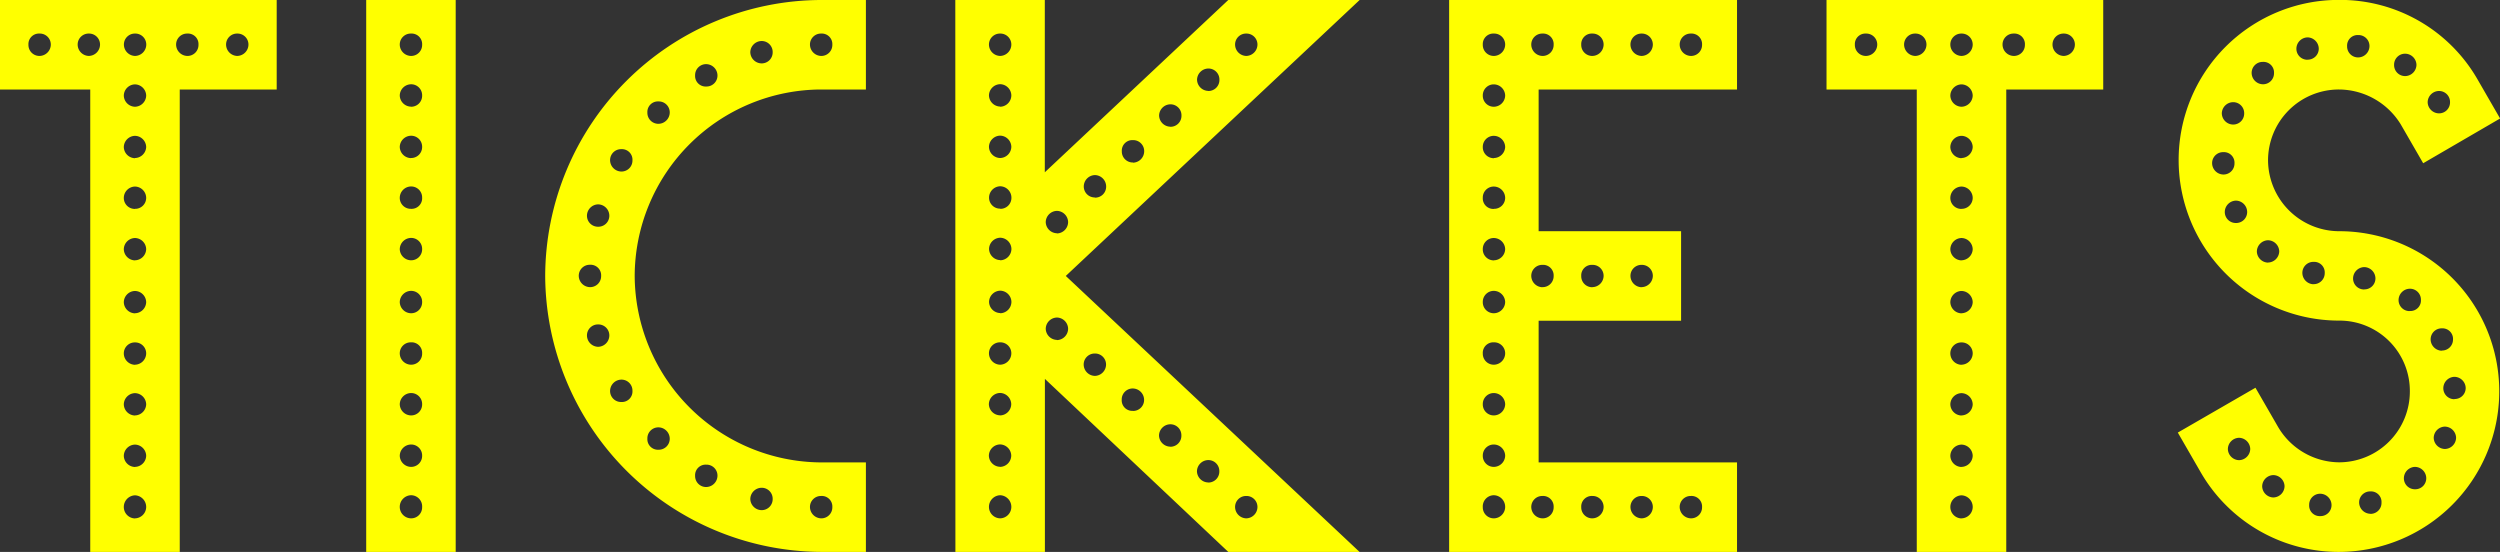 <svg xmlns="http://www.w3.org/2000/svg" width="107.264" height="23.68" viewBox="0 0 107.264 23.68">
  <rect x="0" y="0" width="107.264" height="23.68" fill="#333333" stroke="none"/>
  <path id="h2_ttl_tickets" d="M5.472,0h3.84V-19.84h4.16v-3.84H1.6v3.84H5.472ZM3.3-21.28a.471.471,0,0,1-.48-.48.453.453,0,0,1,.48-.48.471.471,0,0,1,.48.48A.492.492,0,0,1,3.3-21.28Zm2.112,0a.492.492,0,0,1-.48-.48.471.471,0,0,1,.48-.48.471.471,0,0,1,.48.48A.492.492,0,0,1,5.408-21.28Zm1.984,0a.492.492,0,0,1-.48-.48.471.471,0,0,1,.48-.48.471.471,0,0,1,.48.48A.492.492,0,0,1,7.392-21.28Zm2.24,0a.492.492,0,0,1-.48-.48.471.471,0,0,1,.48-.48.453.453,0,0,1,.48.48A.471.471,0,0,1,9.632-21.28Zm2.144,0a.492.492,0,0,1-.48-.48.471.471,0,0,1,.48-.48.471.471,0,0,1,.48.48A.492.492,0,0,1,11.776-21.28ZM7.392-19.1a.492.492,0,0,1-.48-.48.492.492,0,0,1,.48-.48.492.492,0,0,1,.48.48A.492.492,0,0,1,7.392-19.1Zm0,2.208a.492.492,0,0,1-.48-.48.492.492,0,0,1,.48-.48.492.492,0,0,1,.48.48A.492.492,0,0,1,7.392-16.9Zm0,2.176a.471.471,0,0,1-.48-.48.492.492,0,0,1,.48-.48.492.492,0,0,1,.48.48A.471.471,0,0,1,7.392-14.72Zm0,2.208a.492.492,0,0,1-.48-.48.492.492,0,0,1,.48-.48.492.492,0,0,1,.48.48A.492.492,0,0,1,7.392-12.512Zm0,2.272a.492.492,0,0,1-.48-.48.492.492,0,0,1,.48-.48.492.492,0,0,1,.48.48A.492.492,0,0,1,7.392-10.24Zm0,2.208a.492.492,0,0,1-.48-.48.471.471,0,0,1,.48-.48.471.471,0,0,1,.48.48A.492.492,0,0,1,7.392-8.032Zm0,2.176a.492.492,0,0,1-.48-.48.492.492,0,0,1,.48-.48.492.492,0,0,1,.48.48A.492.492,0,0,1,7.392-5.856Zm0,2.208a.492.492,0,0,1-.48-.48.492.492,0,0,1,.48-.48.492.492,0,0,1,.48.48A.492.492,0,0,1,7.392-3.648Zm0,2.208a.492.492,0,0,1-.48-.48.5.5,0,0,1,.48-.512.5.5,0,0,1,.48.512A.492.492,0,0,1,7.392-1.44ZM17.312,0h3.84V-23.68h-3.84Zm1.92-21.28a.492.492,0,0,1-.48-.48.471.471,0,0,1,.48-.48.453.453,0,0,1,.48.48A.471.471,0,0,1,19.232-21.28Zm0,2.176a.492.492,0,0,1-.48-.48.492.492,0,0,1,.48-.48.471.471,0,0,1,.48.48A.471.471,0,0,1,19.232-19.1Zm0,2.208a.492.492,0,0,1-.48-.48.492.492,0,0,1,.48-.48.471.471,0,0,1,.48.48A.471.471,0,0,1,19.232-16.9Zm0,2.176a.471.471,0,0,1-.48-.48.492.492,0,0,1,.48-.48.471.471,0,0,1,.48.48A.453.453,0,0,1,19.232-14.72Zm0,2.208a.492.492,0,0,1-.48-.48.492.492,0,0,1,.48-.48.471.471,0,0,1,.48.48A.471.471,0,0,1,19.232-12.512Zm0,2.272a.492.492,0,0,1-.48-.48.492.492,0,0,1,.48-.48.471.471,0,0,1,.48.48A.471.471,0,0,1,19.232-10.24Zm0,2.208a.492.492,0,0,1-.48-.48.471.471,0,0,1,.48-.48.453.453,0,0,1,.48.48A.471.471,0,0,1,19.232-8.032Zm0,2.176a.492.492,0,0,1-.48-.48.492.492,0,0,1,.48-.48.471.471,0,0,1,.48.48A.471.471,0,0,1,19.232-5.856Zm0,2.208a.492.492,0,0,1-.48-.48.492.492,0,0,1,.48-.48.471.471,0,0,1,.48.48A.471.471,0,0,1,19.232-3.648Zm0,2.208a.492.492,0,0,1-.48-.48.5.5,0,0,1,.48-.512.48.48,0,0,1,.48.512A.471.471,0,0,1,19.232-1.44ZM36.832,0h1.92V-3.84h-1.92a8.044,8.044,0,0,1-8-8,8.024,8.024,0,0,1,8-8h1.92v-3.84h-1.92a11.875,11.875,0,0,0-11.84,11.84A11.9,11.9,0,0,0,36.832,0Zm0-21.28a.492.492,0,0,1-.48-.48.471.471,0,0,1,.48-.48.453.453,0,0,1,.48.48A.471.471,0,0,1,36.832-21.28Zm-2.56.32a.492.492,0,0,1-.48-.48.492.492,0,0,1,.48-.48.471.471,0,0,1,.48.48A.471.471,0,0,1,34.272-20.96Zm-2.368.992a.453.453,0,0,1-.48-.48.471.471,0,0,1,.48-.48.492.492,0,0,1,.48.48A.471.471,0,0,1,31.9-19.968Zm-2.048,1.6a.471.471,0,0,1-.48-.48.453.453,0,0,1,.48-.48.471.471,0,0,1,.48.48A.492.492,0,0,1,29.856-18.368Zm-1.6,2.048a.492.492,0,0,1-.48-.48.471.471,0,0,1,.48-.48.453.453,0,0,1,.48.48A.471.471,0,0,1,28.256-16.32Zm-.992,2.368a.471.471,0,0,1-.48-.48.492.492,0,0,1,.48-.48.492.492,0,0,1,.48.48A.471.471,0,0,1,27.264-13.952Zm-.352,2.592a.492.492,0,0,1-.48-.48.471.471,0,0,1,.48-.48.453.453,0,0,1,.48.48A.471.471,0,0,1,26.912-11.36Zm.352,2.56a.492.492,0,0,1-.48-.48.471.471,0,0,1,.48-.48.471.471,0,0,1,.48.48A.492.492,0,0,1,27.264-8.8Zm.992,2.368a.471.471,0,0,1-.48-.48.492.492,0,0,1,.48-.48.471.471,0,0,1,.48.48A.453.453,0,0,1,28.256-6.432Zm1.6,2.048a.453.453,0,0,1-.48-.48.471.471,0,0,1,.48-.48.492.492,0,0,1,.48.48A.471.471,0,0,1,29.856-4.384Zm2.048,1.6a.471.471,0,0,1-.48-.48.453.453,0,0,1,.48-.48.471.471,0,0,1,.48.48A.492.492,0,0,1,31.9-2.784Zm2.368.992a.492.492,0,0,1-.48-.48.492.492,0,0,1,.48-.48.471.471,0,0,1,.48.48A.471.471,0,0,1,34.272-1.792Zm2.56.352a.492.492,0,0,1-.48-.48.471.471,0,0,1,.48-.48.453.453,0,0,1,.48.48A.471.471,0,0,1,36.832-1.44ZM42.592,0h3.84V-7.424L54.3,0h5.632L47.328-11.84,59.936-23.68H54.3l-7.872,7.392V-23.68h-3.84Zm1.92-21.28a.492.492,0,0,1-.48-.48.471.471,0,0,1,.48-.48.471.471,0,0,1,.48.48A.492.492,0,0,1,44.512-21.28Zm10.56,0a.492.492,0,0,1-.48-.48.471.471,0,0,1,.48-.48.471.471,0,0,1,.48.48A.492.492,0,0,1,55.072-21.28Zm-1.632,1.5a.492.492,0,0,1-.48-.48.492.492,0,0,1,.48-.48.471.471,0,0,1,.48.48A.471.471,0,0,1,53.44-19.776Zm-8.928.672a.492.492,0,0,1-.48-.48.492.492,0,0,1,.48-.48.492.492,0,0,1,.48.48A.492.492,0,0,1,44.512-19.1Zm7.3.864a.492.492,0,0,1-.48-.48.492.492,0,0,1,.48-.48.471.471,0,0,1,.48.48A.471.471,0,0,1,51.808-18.24Zm-7.3,1.344a.492.492,0,0,1-.48-.48.492.492,0,0,1,.48-.48.492.492,0,0,1,.48.48A.492.492,0,0,1,44.512-16.9Zm5.7.192a.471.471,0,0,1-.48-.48.453.453,0,0,1,.48-.48.471.471,0,0,1,.48.48A.492.492,0,0,1,50.208-16.7Zm-1.632,1.5a.471.471,0,0,1-.48-.48.492.492,0,0,1,.48-.48.492.492,0,0,1,.48.48A.471.471,0,0,1,48.576-15.2Zm-4.064.48a.471.471,0,0,1-.48-.48.492.492,0,0,1,.48-.48.492.492,0,0,1,.48.48A.471.471,0,0,1,44.512-14.72Zm2.432,1.056a.492.492,0,0,1-.48-.48.492.492,0,0,1,.48-.48.492.492,0,0,1,.48.48A.492.492,0,0,1,46.944-13.664Zm-2.432,1.152a.492.492,0,0,1-.48-.48.492.492,0,0,1,.48-.48.492.492,0,0,1,.48.48A.492.492,0,0,1,44.512-12.512Zm0,2.272a.492.492,0,0,1-.48-.48.492.492,0,0,1,.48-.48.492.492,0,0,1,.48.48A.492.492,0,0,1,44.512-10.24Zm2.432,1.152a.492.492,0,0,1-.48-.48.492.492,0,0,1,.48-.48.492.492,0,0,1,.48.48A.492.492,0,0,1,46.944-9.088ZM44.512-8.032a.492.492,0,0,1-.48-.48.471.471,0,0,1,.48-.48.471.471,0,0,1,.48.48A.492.492,0,0,1,44.512-8.032Zm4.064.48a.492.492,0,0,1-.48-.48.471.471,0,0,1,.48-.48.471.471,0,0,1,.48.48A.492.492,0,0,1,48.576-7.552Zm1.632,1.5a.453.453,0,0,1-.48-.48.471.471,0,0,1,.48-.48.492.492,0,0,1,.48.48A.471.471,0,0,1,50.208-6.048Zm-5.7.192a.492.492,0,0,1-.48-.48.492.492,0,0,1,.48-.48.492.492,0,0,1,.48.48A.492.492,0,0,1,44.512-5.856Zm7.3,1.344a.492.492,0,0,1-.48-.48.492.492,0,0,1,.48-.48.471.471,0,0,1,.48.48A.471.471,0,0,1,51.808-4.512Zm-7.3.864a.492.492,0,0,1-.48-.48.492.492,0,0,1,.48-.48.492.492,0,0,1,.48.48A.492.492,0,0,1,44.512-3.648Zm8.928.672a.492.492,0,0,1-.48-.48.492.492,0,0,1,.48-.48.471.471,0,0,1,.48.48A.471.471,0,0,1,53.44-2.976ZM44.512-1.44a.492.492,0,0,1-.48-.48.5.5,0,0,1,.48-.512.5.5,0,0,1,.48.512A.492.492,0,0,1,44.512-1.44Zm10.56,0a.492.492,0,0,1-.48-.48.471.471,0,0,1,.48-.48.471.471,0,0,1,.48.48A.492.492,0,0,1,55.072-1.44ZM63.776,0H76.128V-3.84H67.616V-9.92h6.112v-3.84H67.616v-6.08h8.512v-3.84H63.776ZM65.7-21.28a.471.471,0,0,1-.48-.48.453.453,0,0,1,.48-.48.471.471,0,0,1,.48.48A.492.492,0,0,1,65.7-21.28Zm2.08,0a.492.492,0,0,1-.48-.48.471.471,0,0,1,.48-.48.453.453,0,0,1,.48.48A.471.471,0,0,1,67.776-21.28Zm2.144,0a.471.471,0,0,1-.48-.48.453.453,0,0,1,.48-.48.471.471,0,0,1,.48.48A.492.492,0,0,1,69.92-21.28Zm2.112,0a.492.492,0,0,1-.48-.48.471.471,0,0,1,.48-.48.471.471,0,0,1,.48.48A.492.492,0,0,1,72.032-21.28Zm2.112,0a.492.492,0,0,1-.48-.48.471.471,0,0,1,.48-.48.453.453,0,0,1,.48.48A.471.471,0,0,1,74.144-21.28ZM65.7-19.1a.471.471,0,0,1-.48-.48.471.471,0,0,1,.48-.48.492.492,0,0,1,.48.48A.492.492,0,0,1,65.7-19.1Zm0,2.208a.471.471,0,0,1-.48-.48.471.471,0,0,1,.48-.48.492.492,0,0,1,.48.48A.492.492,0,0,1,65.7-16.9Zm0,2.176a.453.453,0,0,1-.48-.48.471.471,0,0,1,.48-.48.492.492,0,0,1,.48.48A.471.471,0,0,1,65.7-14.72Zm0,2.208a.471.471,0,0,1-.48-.48.471.471,0,0,1,.48-.48.492.492,0,0,1,.48.48A.492.492,0,0,1,65.7-12.512Zm2.08,1.152a.492.492,0,0,1-.48-.48.471.471,0,0,1,.48-.48.453.453,0,0,1,.48.48A.471.471,0,0,1,67.776-11.36Zm2.144,0a.471.471,0,0,1-.48-.48.453.453,0,0,1,.48-.48.471.471,0,0,1,.48.48A.492.492,0,0,1,69.92-11.36Zm2.112,0a.492.492,0,0,1-.48-.48.471.471,0,0,1,.48-.48.471.471,0,0,1,.48.48A.492.492,0,0,1,72.032-11.36ZM65.7-10.24a.471.471,0,0,1-.48-.48.471.471,0,0,1,.48-.48.492.492,0,0,1,.48.48A.492.492,0,0,1,65.7-10.24Zm0,2.208a.471.471,0,0,1-.48-.48.453.453,0,0,1,.48-.48.471.471,0,0,1,.48.48A.492.492,0,0,1,65.7-8.032Zm0,2.176a.471.471,0,0,1-.48-.48.471.471,0,0,1,.48-.48.492.492,0,0,1,.48.48A.492.492,0,0,1,65.7-5.856Zm0,2.208a.471.471,0,0,1-.48-.48.471.471,0,0,1,.48-.48.492.492,0,0,1,.48.48A.492.492,0,0,1,65.7-3.648Zm0,2.208a.471.471,0,0,1-.48-.48.48.48,0,0,1,.48-.512.5.5,0,0,1,.48.512A.492.492,0,0,1,65.7-1.44Zm2.08,0a.492.492,0,0,1-.48-.48.471.471,0,0,1,.48-.48.453.453,0,0,1,.48.48A.471.471,0,0,1,67.776-1.44Zm2.144,0a.471.471,0,0,1-.48-.48.453.453,0,0,1,.48-.48.471.471,0,0,1,.48.48A.492.492,0,0,1,69.92-1.44Zm2.112,0a.492.492,0,0,1-.48-.48.471.471,0,0,1,.48-.48.471.471,0,0,1,.48.48A.492.492,0,0,1,72.032-1.44Zm2.112,0a.492.492,0,0,1-.48-.48.471.471,0,0,1,.48-.48.453.453,0,0,1,.48.48A.471.471,0,0,1,74.144-1.44ZM83.84,0h3.84V-19.84h4.16v-3.84H79.968v3.84H83.84ZM81.664-21.28a.471.471,0,0,1-.48-.48.453.453,0,0,1,.48-.48.471.471,0,0,1,.48.48A.492.492,0,0,1,81.664-21.28Zm2.112,0a.492.492,0,0,1-.48-.48.471.471,0,0,1,.48-.48.471.471,0,0,1,.48.48A.492.492,0,0,1,83.776-21.28Zm1.984,0a.492.492,0,0,1-.48-.48.471.471,0,0,1,.48-.48.471.471,0,0,1,.48.48A.492.492,0,0,1,85.76-21.28Zm2.24,0a.492.492,0,0,1-.48-.48.471.471,0,0,1,.48-.48.453.453,0,0,1,.48.48A.471.471,0,0,1,88-21.28Zm2.144,0a.492.492,0,0,1-.48-.48.471.471,0,0,1,.48-.48.471.471,0,0,1,.48.48A.492.492,0,0,1,90.144-21.28ZM85.76-19.1a.492.492,0,0,1-.48-.48.492.492,0,0,1,.48-.48.492.492,0,0,1,.48.48A.492.492,0,0,1,85.76-19.1Zm0,2.208a.492.492,0,0,1-.48-.48.492.492,0,0,1,.48-.48.492.492,0,0,1,.48.48A.492.492,0,0,1,85.76-16.9Zm0,2.176a.471.471,0,0,1-.48-.48.492.492,0,0,1,.48-.48.492.492,0,0,1,.48.48A.471.471,0,0,1,85.76-14.72Zm0,2.208a.492.492,0,0,1-.48-.48.492.492,0,0,1,.48-.48.492.492,0,0,1,.48.48A.492.492,0,0,1,85.76-12.512Zm0,2.272a.492.492,0,0,1-.48-.48.492.492,0,0,1,.48-.48.492.492,0,0,1,.48.48A.492.492,0,0,1,85.76-10.24Zm0,2.208a.492.492,0,0,1-.48-.48.471.471,0,0,1,.48-.48.471.471,0,0,1,.48.48A.492.492,0,0,1,85.76-8.032Zm0,2.176a.492.492,0,0,1-.48-.48.492.492,0,0,1,.48-.48.492.492,0,0,1,.48.48A.492.492,0,0,1,85.76-5.856Zm0,2.208a.492.492,0,0,1-.48-.48.492.492,0,0,1,.48-.48.492.492,0,0,1,.48.48A.492.492,0,0,1,85.76-3.648Zm0,2.208a.492.492,0,0,1-.48-.48.5.5,0,0,1,.48-.512.5.5,0,0,1,.48.512A.492.492,0,0,1,85.76-1.44ZM101.952,0a6.89,6.89,0,0,0,6.88-6.88,6.869,6.869,0,0,0-6.88-6.88,3.059,3.059,0,0,1-3.04-3.04,3.039,3.039,0,0,1,3.04-3.04,3.129,3.129,0,0,1,2.656,1.5l.96,1.664,3.3-1.92-.96-1.664a6.8,6.8,0,0,0-5.952-3.424,6.869,6.869,0,0,0-6.88,6.88,6.89,6.89,0,0,0,6.88,6.88,3.018,3.018,0,0,1,3.04,3.04,3.039,3.039,0,0,1-3.04,3.04,3.066,3.066,0,0,1-2.624-1.536l-.96-1.664L95.04-5.12,96-3.456A6.83,6.83,0,0,0,101.952,0Zm.832-21.216a.471.471,0,0,1-.48-.48.453.453,0,0,1,.48-.48.471.471,0,0,1,.48.48A.492.492,0,0,1,102.784-21.216Zm-2.176.1a.471.471,0,0,1-.48-.48.492.492,0,0,1,.48-.48.492.492,0,0,1,.48.48A.471.471,0,0,1,100.608-21.12Zm4.192.7a.471.471,0,0,1-.48-.48.471.471,0,0,1,.48-.48.492.492,0,0,1,.48.48A.492.492,0,0,1,104.8-20.416Zm-6.112.352a.492.492,0,0,1-.48-.48.471.471,0,0,1,.48-.48.453.453,0,0,1,.48.48A.471.471,0,0,1,98.688-20.064Zm7.552,1.248a.492.492,0,0,1-.48-.48.492.492,0,0,1,.48-.48.471.471,0,0,1,.48.48A.471.471,0,0,1,106.24-18.816Zm-8.832.48a.492.492,0,0,1-.48-.48.492.492,0,0,1,.48-.48.471.471,0,0,1,.48.48A.471.471,0,0,1,97.408-18.336Zm-.416,2.144a.492.492,0,0,1-.48-.48.471.471,0,0,1,.48-.48.453.453,0,0,1,.48.48A.471.471,0,0,1,96.992-16.192Zm.544,2.08a.471.471,0,0,1-.48-.48.492.492,0,0,1,.48-.48.492.492,0,0,1,.48.48A.471.471,0,0,1,97.536-14.112Zm1.376,1.7a.492.492,0,0,1-.48-.48.492.492,0,0,1,.48-.48.492.492,0,0,1,.48.48A.492.492,0,0,1,98.912-12.416Zm1.952.928a.492.492,0,0,1-.48-.48.471.471,0,0,1,.48-.48.453.453,0,0,1,.48.48A.471.471,0,0,1,100.864-11.488Zm2.176.224a.471.471,0,0,1-.48-.48.492.492,0,0,1,.48-.48.492.492,0,0,1,.48.48A.471.471,0,0,1,103.04-11.264Zm1.952.928a.471.471,0,0,1-.48-.48.492.492,0,0,1,.48-.48.471.471,0,0,1,.48.48A.453.453,0,0,1,104.992-10.336Zm1.376,1.7a.492.492,0,0,1-.48-.48.471.471,0,0,1,.48-.48.453.453,0,0,1,.48.48A.471.471,0,0,1,106.368-8.64Zm.544,2.08a.471.471,0,0,1-.48-.48.492.492,0,0,1,.48-.48.492.492,0,0,1,.48.48A.471.471,0,0,1,106.912-6.56ZM106.5-4.416a.492.492,0,0,1-.48-.48.492.492,0,0,1,.48-.48.492.492,0,0,1,.48.48A.492.492,0,0,1,106.5-4.416Zm-8.832.48a.492.492,0,0,1-.48-.48.492.492,0,0,1,.48-.48.492.492,0,0,1,.48.48A.492.492,0,0,1,97.664-3.936Zm7.552,1.248a.471.471,0,0,1-.48-.48.492.492,0,0,1,.48-.48.492.492,0,0,1,.48.48A.471.471,0,0,1,105.216-2.688Zm-6.08.352a.492.492,0,0,1-.48-.48.492.492,0,0,1,.48-.48.492.492,0,0,1,.48.48A.492.492,0,0,1,99.136-2.336Zm4.16.7a.492.492,0,0,1-.48-.48.471.471,0,0,1,.48-.48.453.453,0,0,1,.48.48A.471.471,0,0,1,103.3-1.632Zm-2.144.1a.453.453,0,0,1-.48-.48.471.471,0,0,1,.48-.48.492.492,0,0,1,.48.48A.471.471,0,0,1,101.152-1.536Z" transform="translate(-1.6 23.68)" fill="#ff0"/>
</svg>
